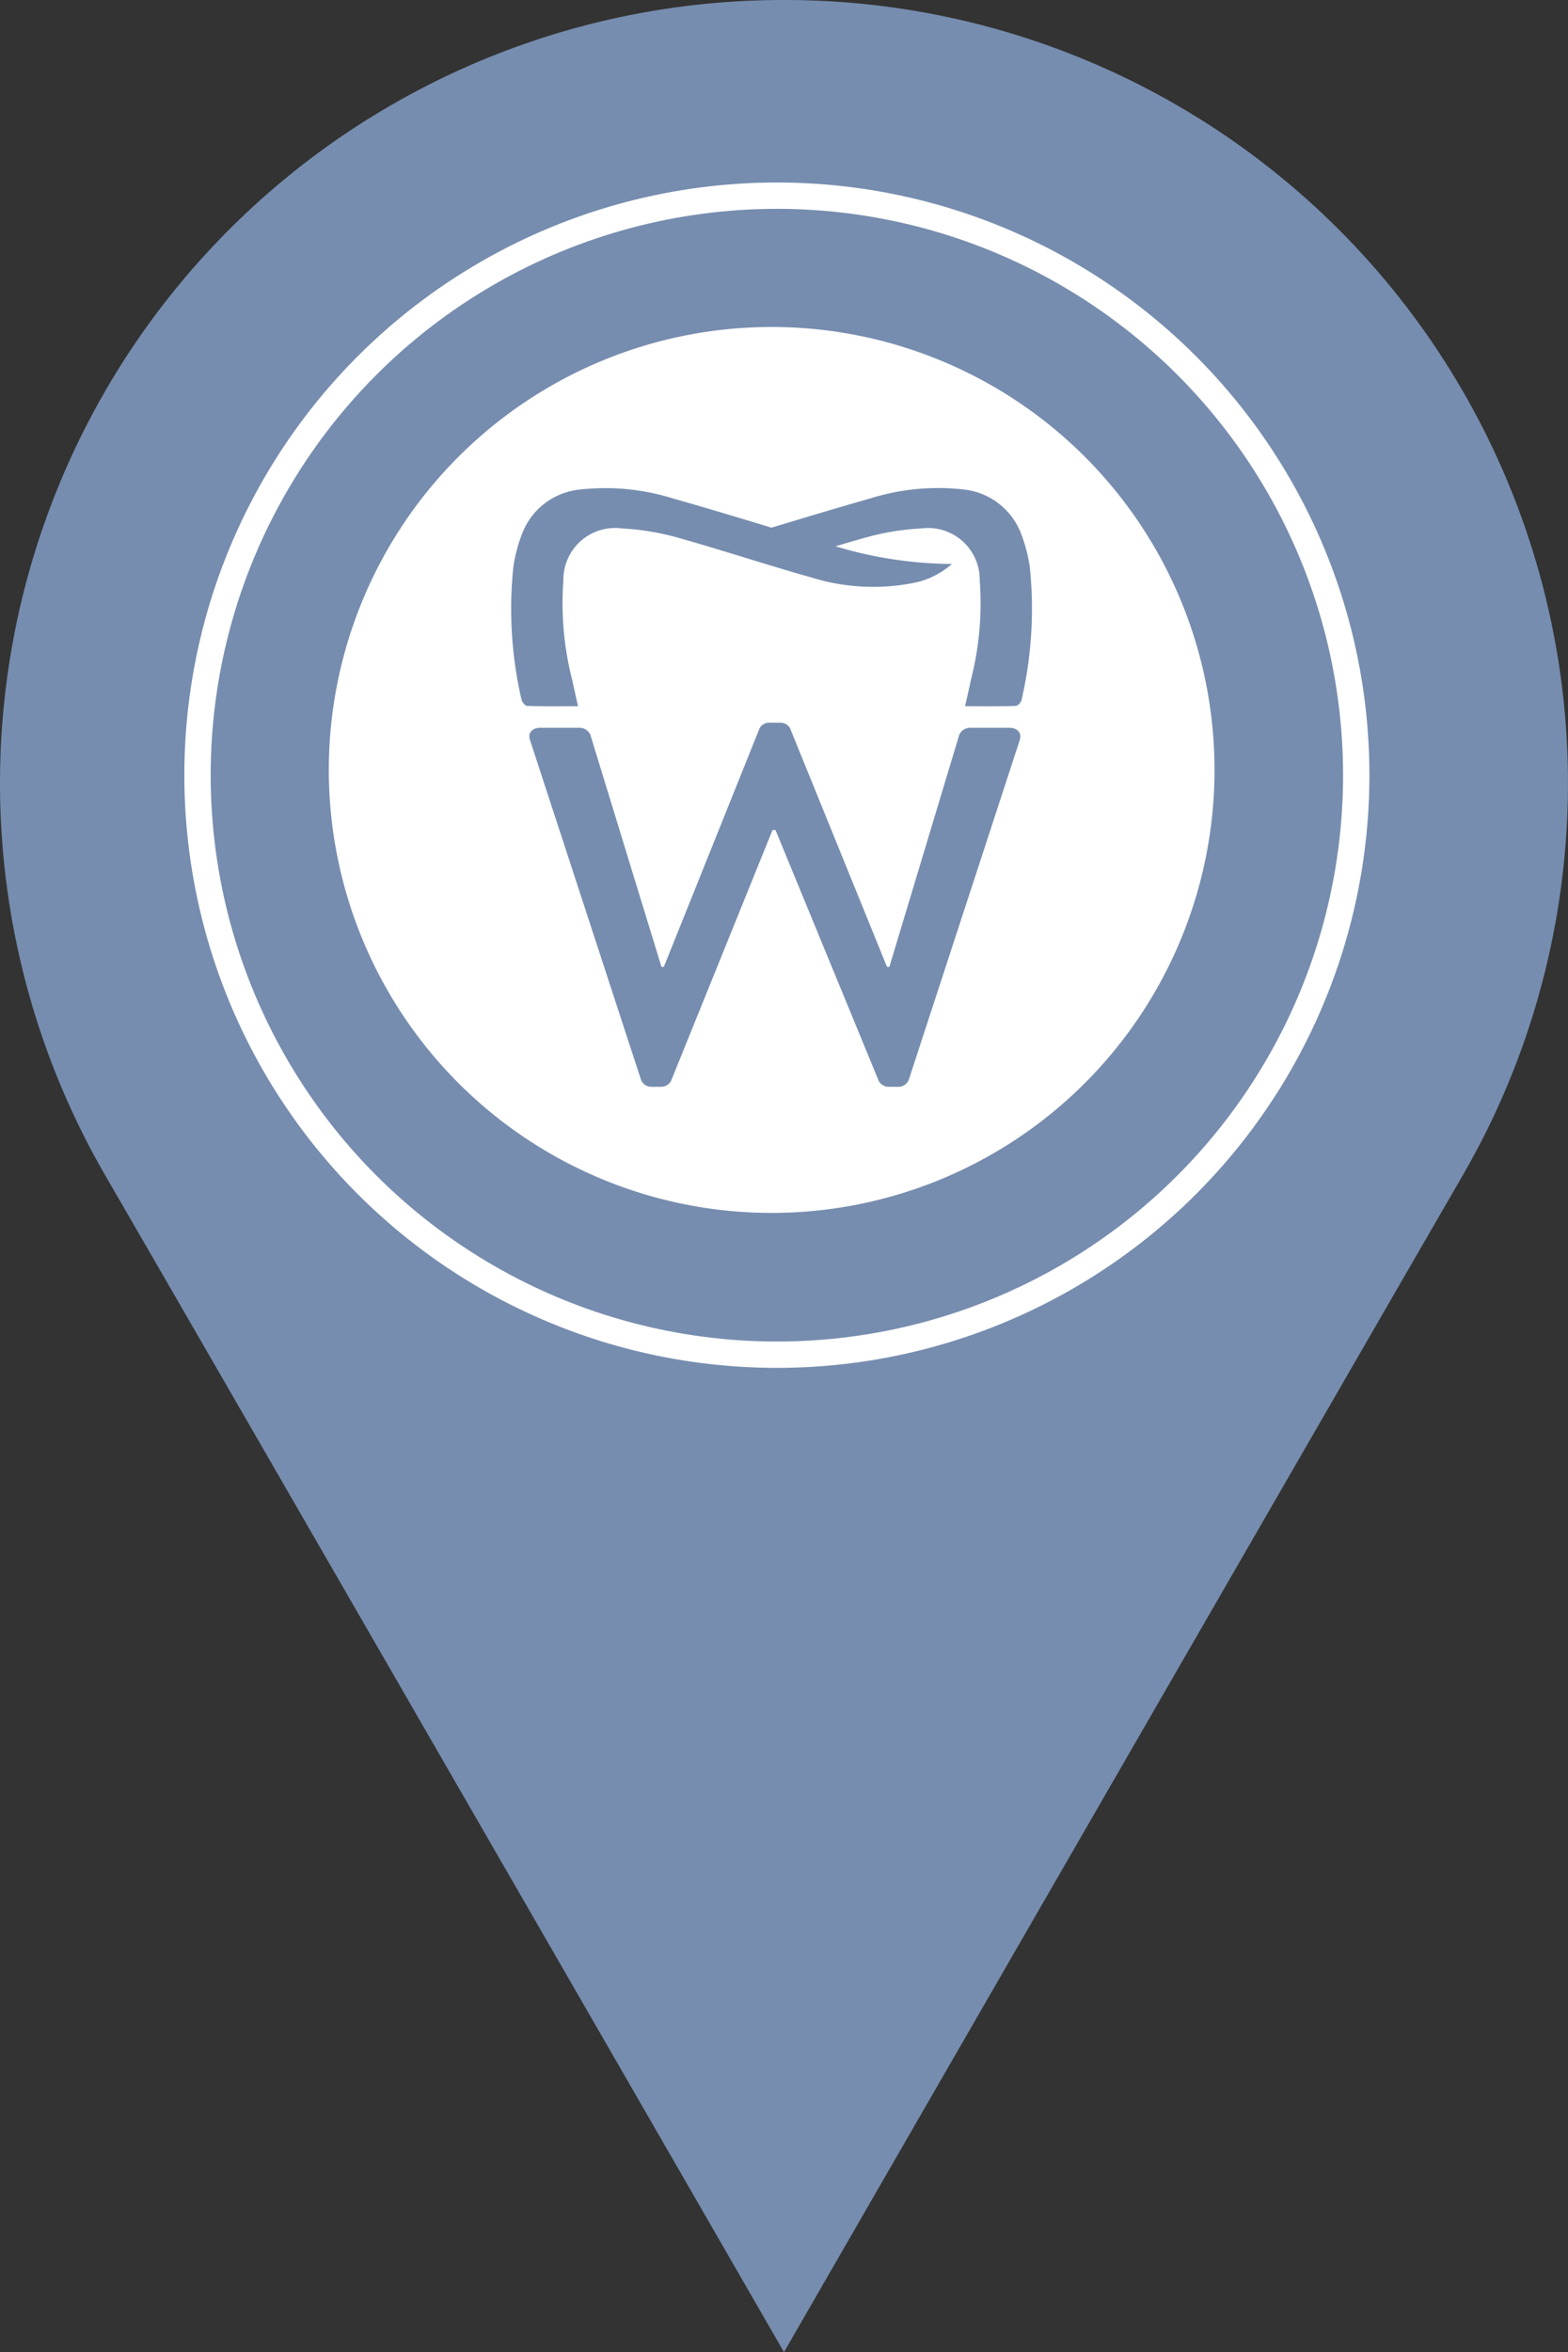 <svg xmlns="http://www.w3.org/2000/svg" width="59.541" height="89.29" viewBox="0 0 59.541 89.29"><rect x="0" y="0" width="59.541" height="89.29" fill="#333333" stroke="none"/><g id="Group_1838" data-name="Group 1838" transform="translate(-5778 -5511.072)"><path id="Path_898" data-name="Path 898" d="M29.77 0A29.732 29.732 0 003.98 44.592c5.147 8.889 25.79 44.7 25.79 44.7s20.644-35.809 25.79-44.7A29.732 29.732 0 0029.77 0" transform="translate(5778 5511.072)" fill="#768daf"/><path id="Path_899" data-name="Path 899" d="M156.721 7.389a16.816 16.816 0 1016.816 16.816 16.816 16.816 0 00-16.816-16.816m9.423 15.676l-4.216 12.9a.423.423 0 01-.4.269h-.357a.433.433 0 01-.379-.211l-3.926-9.538h-.112l-3.859 9.538a.433.433 0 01-.379.211h-.357a.423.423 0 01-.4-.269l-4.216-12.9c-.089-.269.089-.461.4-.461h1.494a.452.452 0 01.4.269l2.7 8.809h.089l3.636-9.058a.406.406 0 01.379-.211h.4a.406.406 0 01.379.211l3.681 9.058h.089l2.654-8.809a.452.452 0 01.4-.269h1.495c.312 0 .49.192.4.461m.075-1.536c-.015.1-.141.243-.22.246-.622.02-1.245.011-1.928.011.085-.38.157-.695.224-1.011a11.685 11.685 0 00.332-3.762 1.963 1.963 0 00-2.217-1.977 9.763 9.763 0 00-2.175.364c-.362.1-.722.207-1.082.315a15.558 15.558 0 004.418.67 3.118 3.118 0 01-1.5.729 7.924 7.924 0 01-3.863-.224c-.5-.138-.991-.285-1.484-.434-.811-.246-1.621-.5-2.433-.741-.36-.108-.721-.214-1.083-.315a9.758 9.758 0 00-2.174-.364 1.963 1.963 0 00-2.217 1.977 11.684 11.684 0 00.332 3.762c.067.316.14.631.224 1.011-.683 0-1.306.009-1.928-.011-.079 0-.2-.151-.22-.246a15.342 15.342 0 01-.307-5.037 5.925 5.925 0 01.322-1.231 2.625 2.625 0 012.2-1.7 8.627 8.627 0 013.565.346c1.243.351 2.479.726 3.716 1.1 1.237-.372 2.473-.748 3.717-1.1a8.626 8.626 0 013.567-.35 2.625 2.625 0 012.2 1.7 5.925 5.925 0 01.322 1.231 15.342 15.342 0 01-.307 5.037" transform="translate(5650.581 5516.096)" fill="#fff"/><g id="Ellipse_25" data-name="Ellipse 25" transform="translate(5785 5518)" fill="none" stroke="#fff" stroke-width="1"><circle cx="22.5" cy="22.5" r="22.5" stroke="none"/><circle cx="22.5" cy="22.5" r="22"/></g></g></svg>